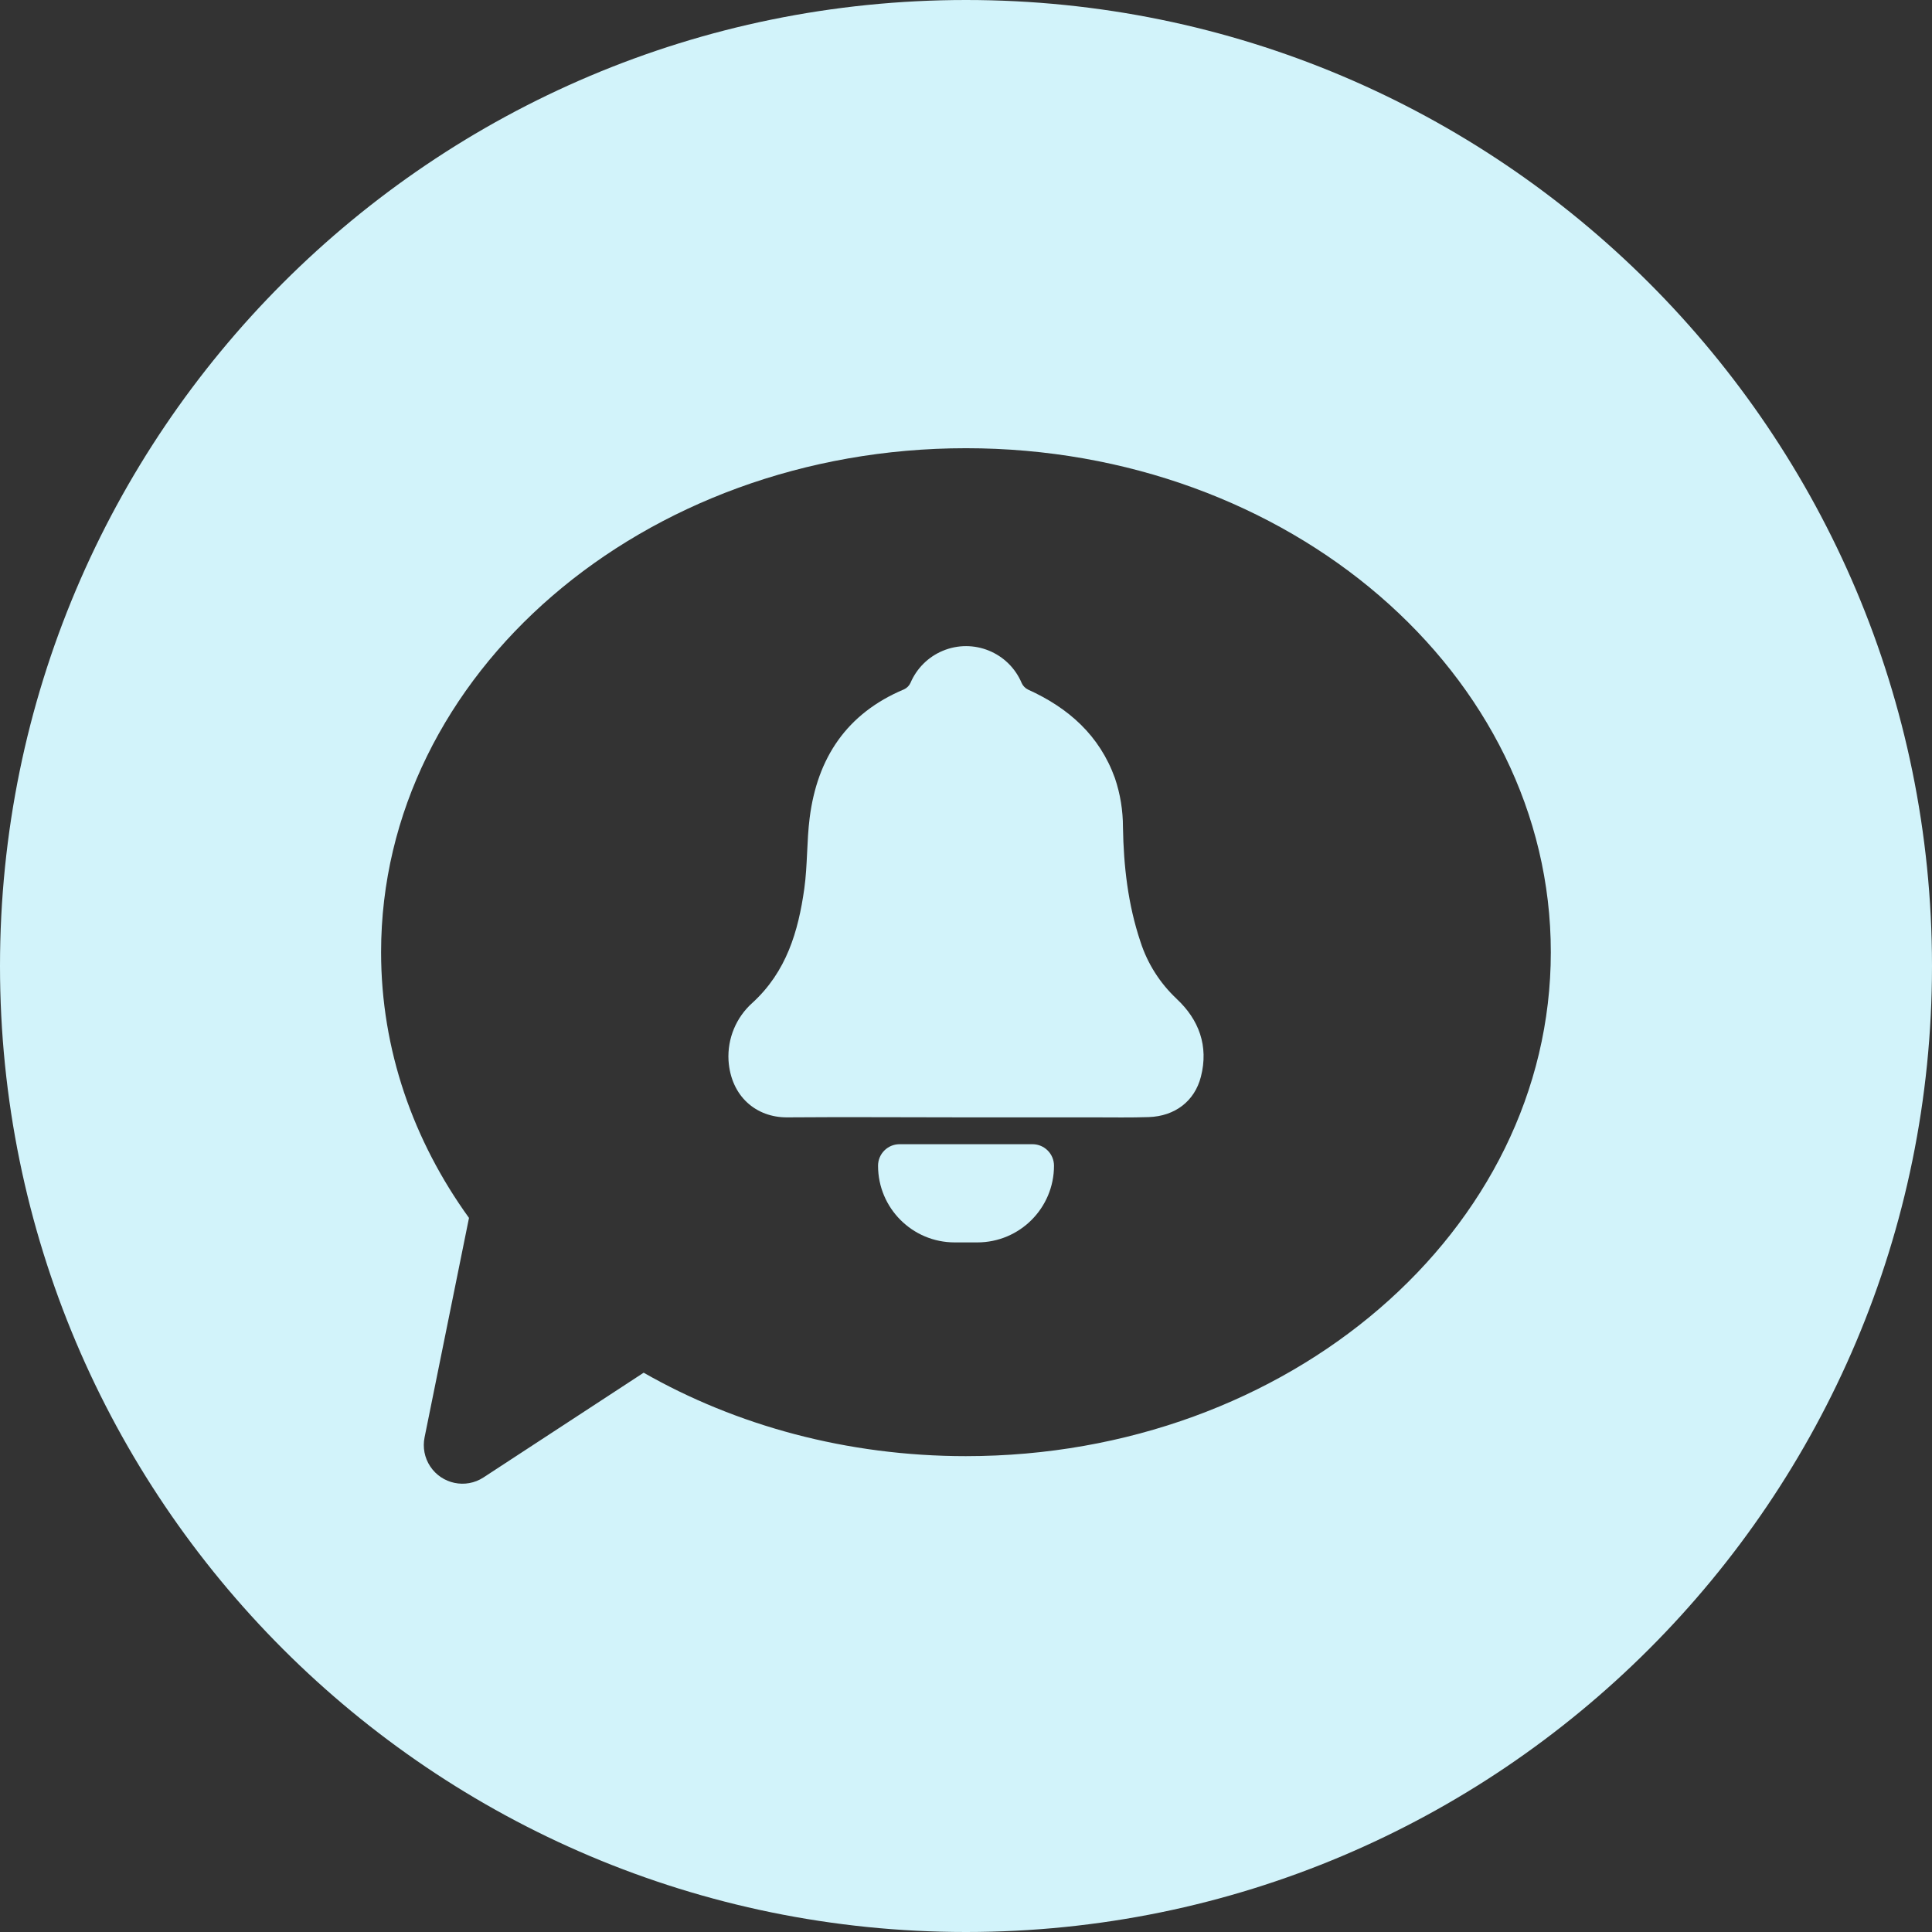 <?xml version="1.0" encoding="UTF-8"?>
<svg xmlns="http://www.w3.org/2000/svg" id="Capa_2" viewBox="0 0 411 411">
  <rect x="0" y="0" width="411" height="411" fill="#333333" stroke="none"/>
  <defs>
    <style>.cls-1{fill:#d2f3fa;}</style>
  </defs>
  <g id="Layer_1">
    <g id="Layer_2">
      <g id="Layer_1_copy_11">
        <g id="_44">
          <path class="cls-1" d="M250.3,212.47c-3.55-3.33-6.2-7.5-7.69-12.14-2.65-7.9-3.58-16.05-3.72-24.36,0-3.55-.57-7.07-1.71-10.44-3.28-9.09-9.87-14.93-18.46-18.82-.61-.29-1.09-.78-1.37-1.39-2.75-6.54-10.28-9.61-16.82-6.86-3.08,1.29-5.53,3.74-6.84,6.81-.28.61-.77,1.1-1.38,1.38-12.17,5.11-18.46,14.58-20.07,27.36-.63,4.98-.45,10.07-1.14,15.04-1.28,9.11-3.8,17.66-11.02,24.27-3.48,3.1-5.36,7.61-5.1,12.27.5,7.67,5.92,12.16,12.49,12.11,12.62-.1,25.25,0,37.86,0h27.53c3.84,0,7.68.07,11.52-.06,5.55-.19,9.75-3.36,11.09-8.58,1.68-6.53-.41-12.15-5.17-16.58Z"></path>
          <path class="cls-1" d="M219.63,243.41h-28.26c-2.53,0-4.58,2.05-4.58,4.58,0,9.01,7.3,16.31,16.3,16.31h4.82c9.01,0,16.31-7.3,16.31-16.31h0c0-2.53-2.05-4.58-4.58-4.58h0Z"></path>
          <path class="cls-1" d="M205.5,0C92.01,0,0,92.01,0,205.5s92.01,205.5,205.5,205.5,205.5-92.01,205.5-205.5S318.99,0,205.5,0ZM205.5,309.77c-25.34,0-48.91-6.53-68.57-17.75l-34.06,22.27c-3.79,2.49-8.88,1.42-11.37-2.37-1.19-1.81-1.61-4.02-1.18-6.14l9.45-46.69c-11.85-16.41-18.7-35.78-18.7-56.53,0-59.21,55.71-107.21,124.42-107.21s124.42,48,124.42,107.21-55.71,107.21-124.42,107.21Z"></path>
        </g>
      </g>
    </g>
  </g>
</svg>
